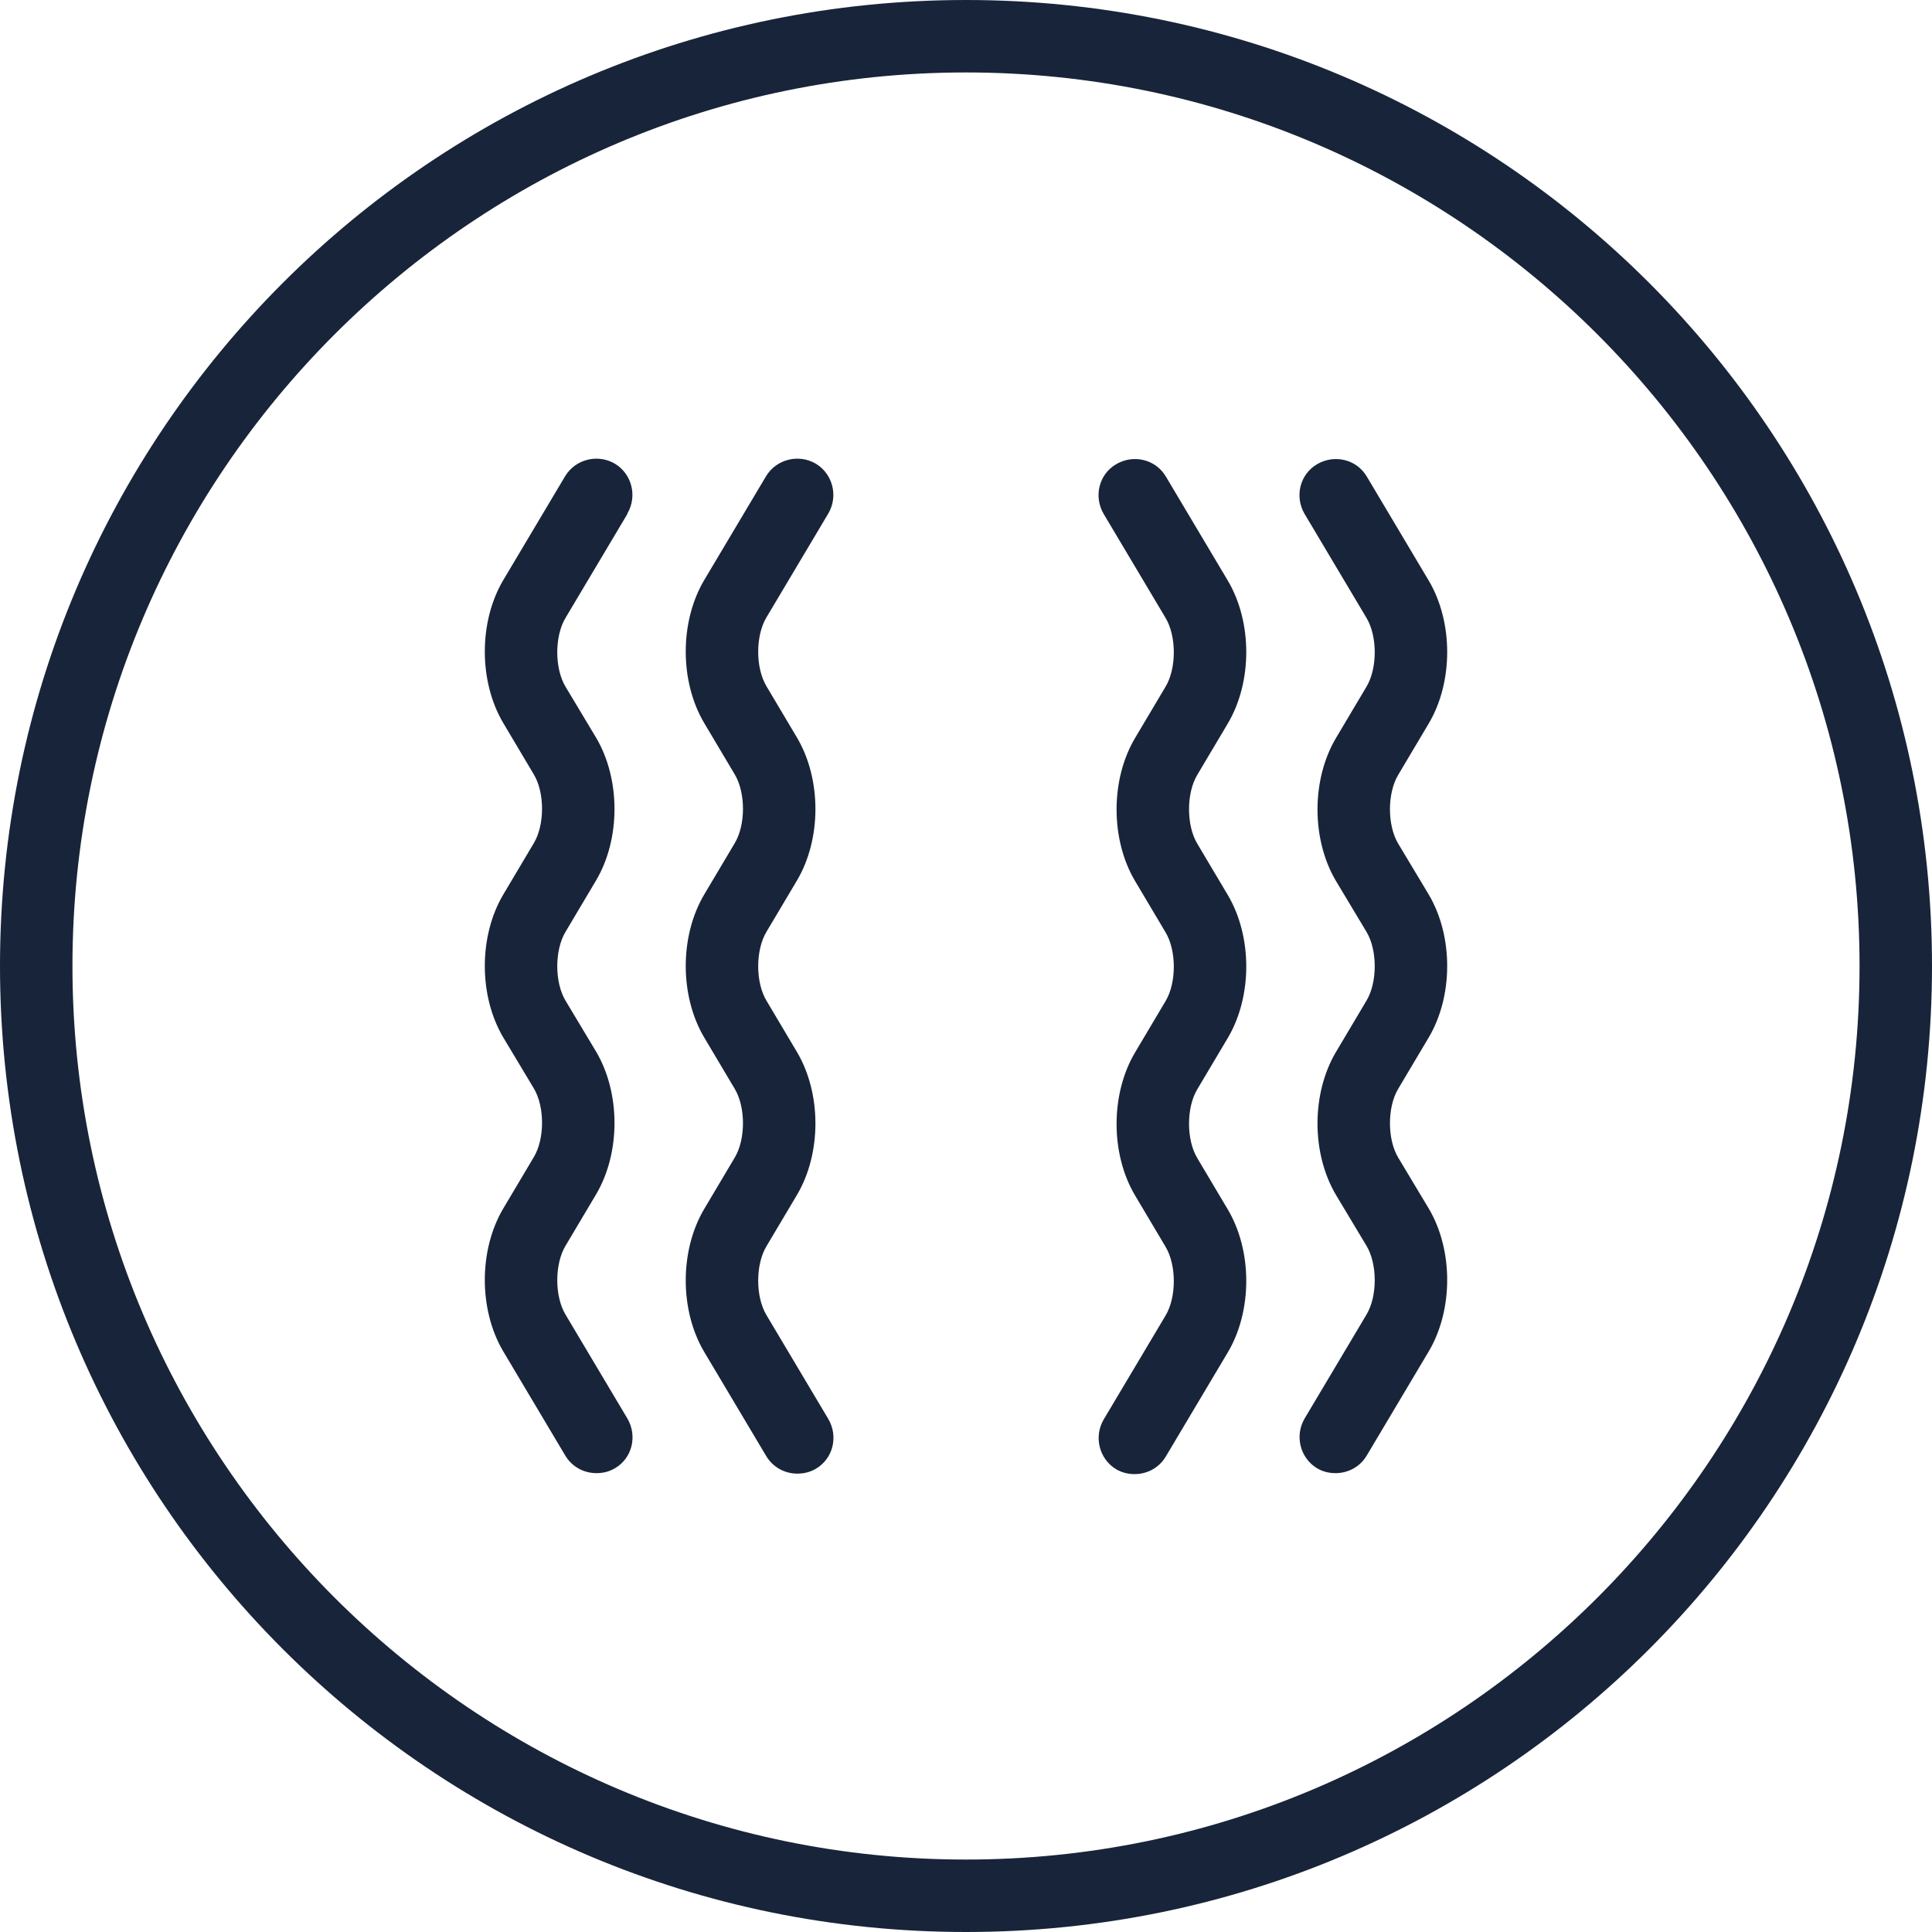 <?xml version="1.0" encoding="UTF-8"?>
<svg id="Layer_4" data-name="Layer 4" xmlns="http://www.w3.org/2000/svg" viewBox="0 0 40 40">
  <defs>
    <style>
      .cls-1 {
        fill: #182439;
      }
    </style>
  </defs>
  <path class="cls-1" d="M29.58,14.98c.51-.86.51-2.1,0-2.96l-1.28-2.15c-.21-.36-.67-.47-1.03-.26-.36.21-.47.67-.26,1.03l1.28,2.15c.23.38.23,1.05,0,1.43l-.63,1.06c-.51.86-.51,2.1,0,2.96l.63,1.05c.23.38.23,1.05,0,1.43l-.63,1.06c-.51.86-.51,2.1,0,2.96l.63,1.05c.23.38.23,1.05,0,1.43l-1.28,2.15c-.21.36-.09.82.26,1.03.12.07.25.1.38.1.26,0,.51-.13.65-.37l1.28-2.15c.51-.86.51-2.1,0-2.96l-.63-1.05c-.23-.38-.23-1.05,0-1.43l.63-1.06c.51-.86.51-2.1,0-2.96l-.63-1.05c-.23-.38-.23-1.05,0-1.43l.63-1.06Z"/>
  <path class="cls-1" d="M25.42,14.98c.51-.86.51-2.1,0-2.96l-1.28-2.15c-.21-.36-.67-.47-1.03-.26-.36.21-.47.67-.26,1.03l1.28,2.15c.23.38.23,1.05,0,1.43l-.63,1.06c-.51.86-.51,2.1,0,2.96l.63,1.06c.23.38.23,1.05,0,1.43l-.63,1.06c-.51.86-.51,2.1,0,2.96l.63,1.06c.23.38.23,1.05,0,1.43l-1.28,2.15c-.21.36-.09.82.26,1.03.12.07.25.1.38.1.26,0,.51-.13.65-.37l1.28-2.15c.51-.86.51-2.1,0-2.96l-.63-1.06c-.23-.38-.23-1.05,0-1.43l.63-1.06c.51-.86.51-2.1,0-2.96l-.63-1.06c-.23-.38-.23-1.05,0-1.43l.63-1.06Z"/>
  <path class="cls-1" d="M12.99,10.63c.21-.36.09-.82-.26-1.03-.36-.21-.82-.09-1.03.26l-1.28,2.15c-.51.86-.51,2.1,0,2.96l.63,1.06c.23.38.23,1.05,0,1.43l-.63,1.06c-.51.86-.51,2.1,0,2.96l.63,1.05c.23.38.23,1.05,0,1.43l-.63,1.06c-.51.86-.51,2.1,0,2.96l1.28,2.15c.14.24.39.37.65.37.13,0,.26-.03.38-.1.36-.21.47-.67.26-1.03l-1.28-2.15c-.23-.38-.23-1.05,0-1.43l.63-1.06c.51-.86.51-2.1,0-2.96l-.63-1.05c-.23-.38-.23-1.05,0-1.43l.63-1.06c.51-.86.51-2.1,0-2.96l-.63-1.05c-.23-.38-.23-1.05,0-1.43l1.28-2.15Z"/>
  <path class="cls-1" d="M17.15,10.63c.21-.36.09-.82-.26-1.03-.36-.21-.82-.09-1.03.26l-1.28,2.15c-.51.86-.51,2.1,0,2.96l.63,1.06c.23.38.23,1.05,0,1.43l-.63,1.06c-.51.86-.51,2.1,0,2.96l.63,1.06c.23.38.23,1.05,0,1.43l-.63,1.06c-.51.86-.51,2.1,0,2.96l1.28,2.15c.14.24.39.37.65.37.13,0,.26-.03.38-.1.36-.21.47-.67.26-1.03l-1.28-2.15c-.23-.38-.23-1.05,0-1.43l.63-1.06c.51-.86.51-2.1,0-2.96l-.63-1.06c-.23-.38-.23-1.05,0-1.43l.63-1.06c.51-.86.51-2.1,0-2.96l-.63-1.06c-.23-.38-.23-1.05,0-1.43l1.28-2.15Z"/>
  <path class="cls-1" d="M20,0C8.95,0,0,8.95,0,20s8.95,20,20,20,20-8.95,20-20S31.05,0,20,0ZM20,38.5C9.8,38.5,1.5,30.2,1.5,20S9.8,1.5,20,1.5s18.5,8.3,18.5,18.5-8.3,18.5-18.5,18.5Z"/>
</svg>